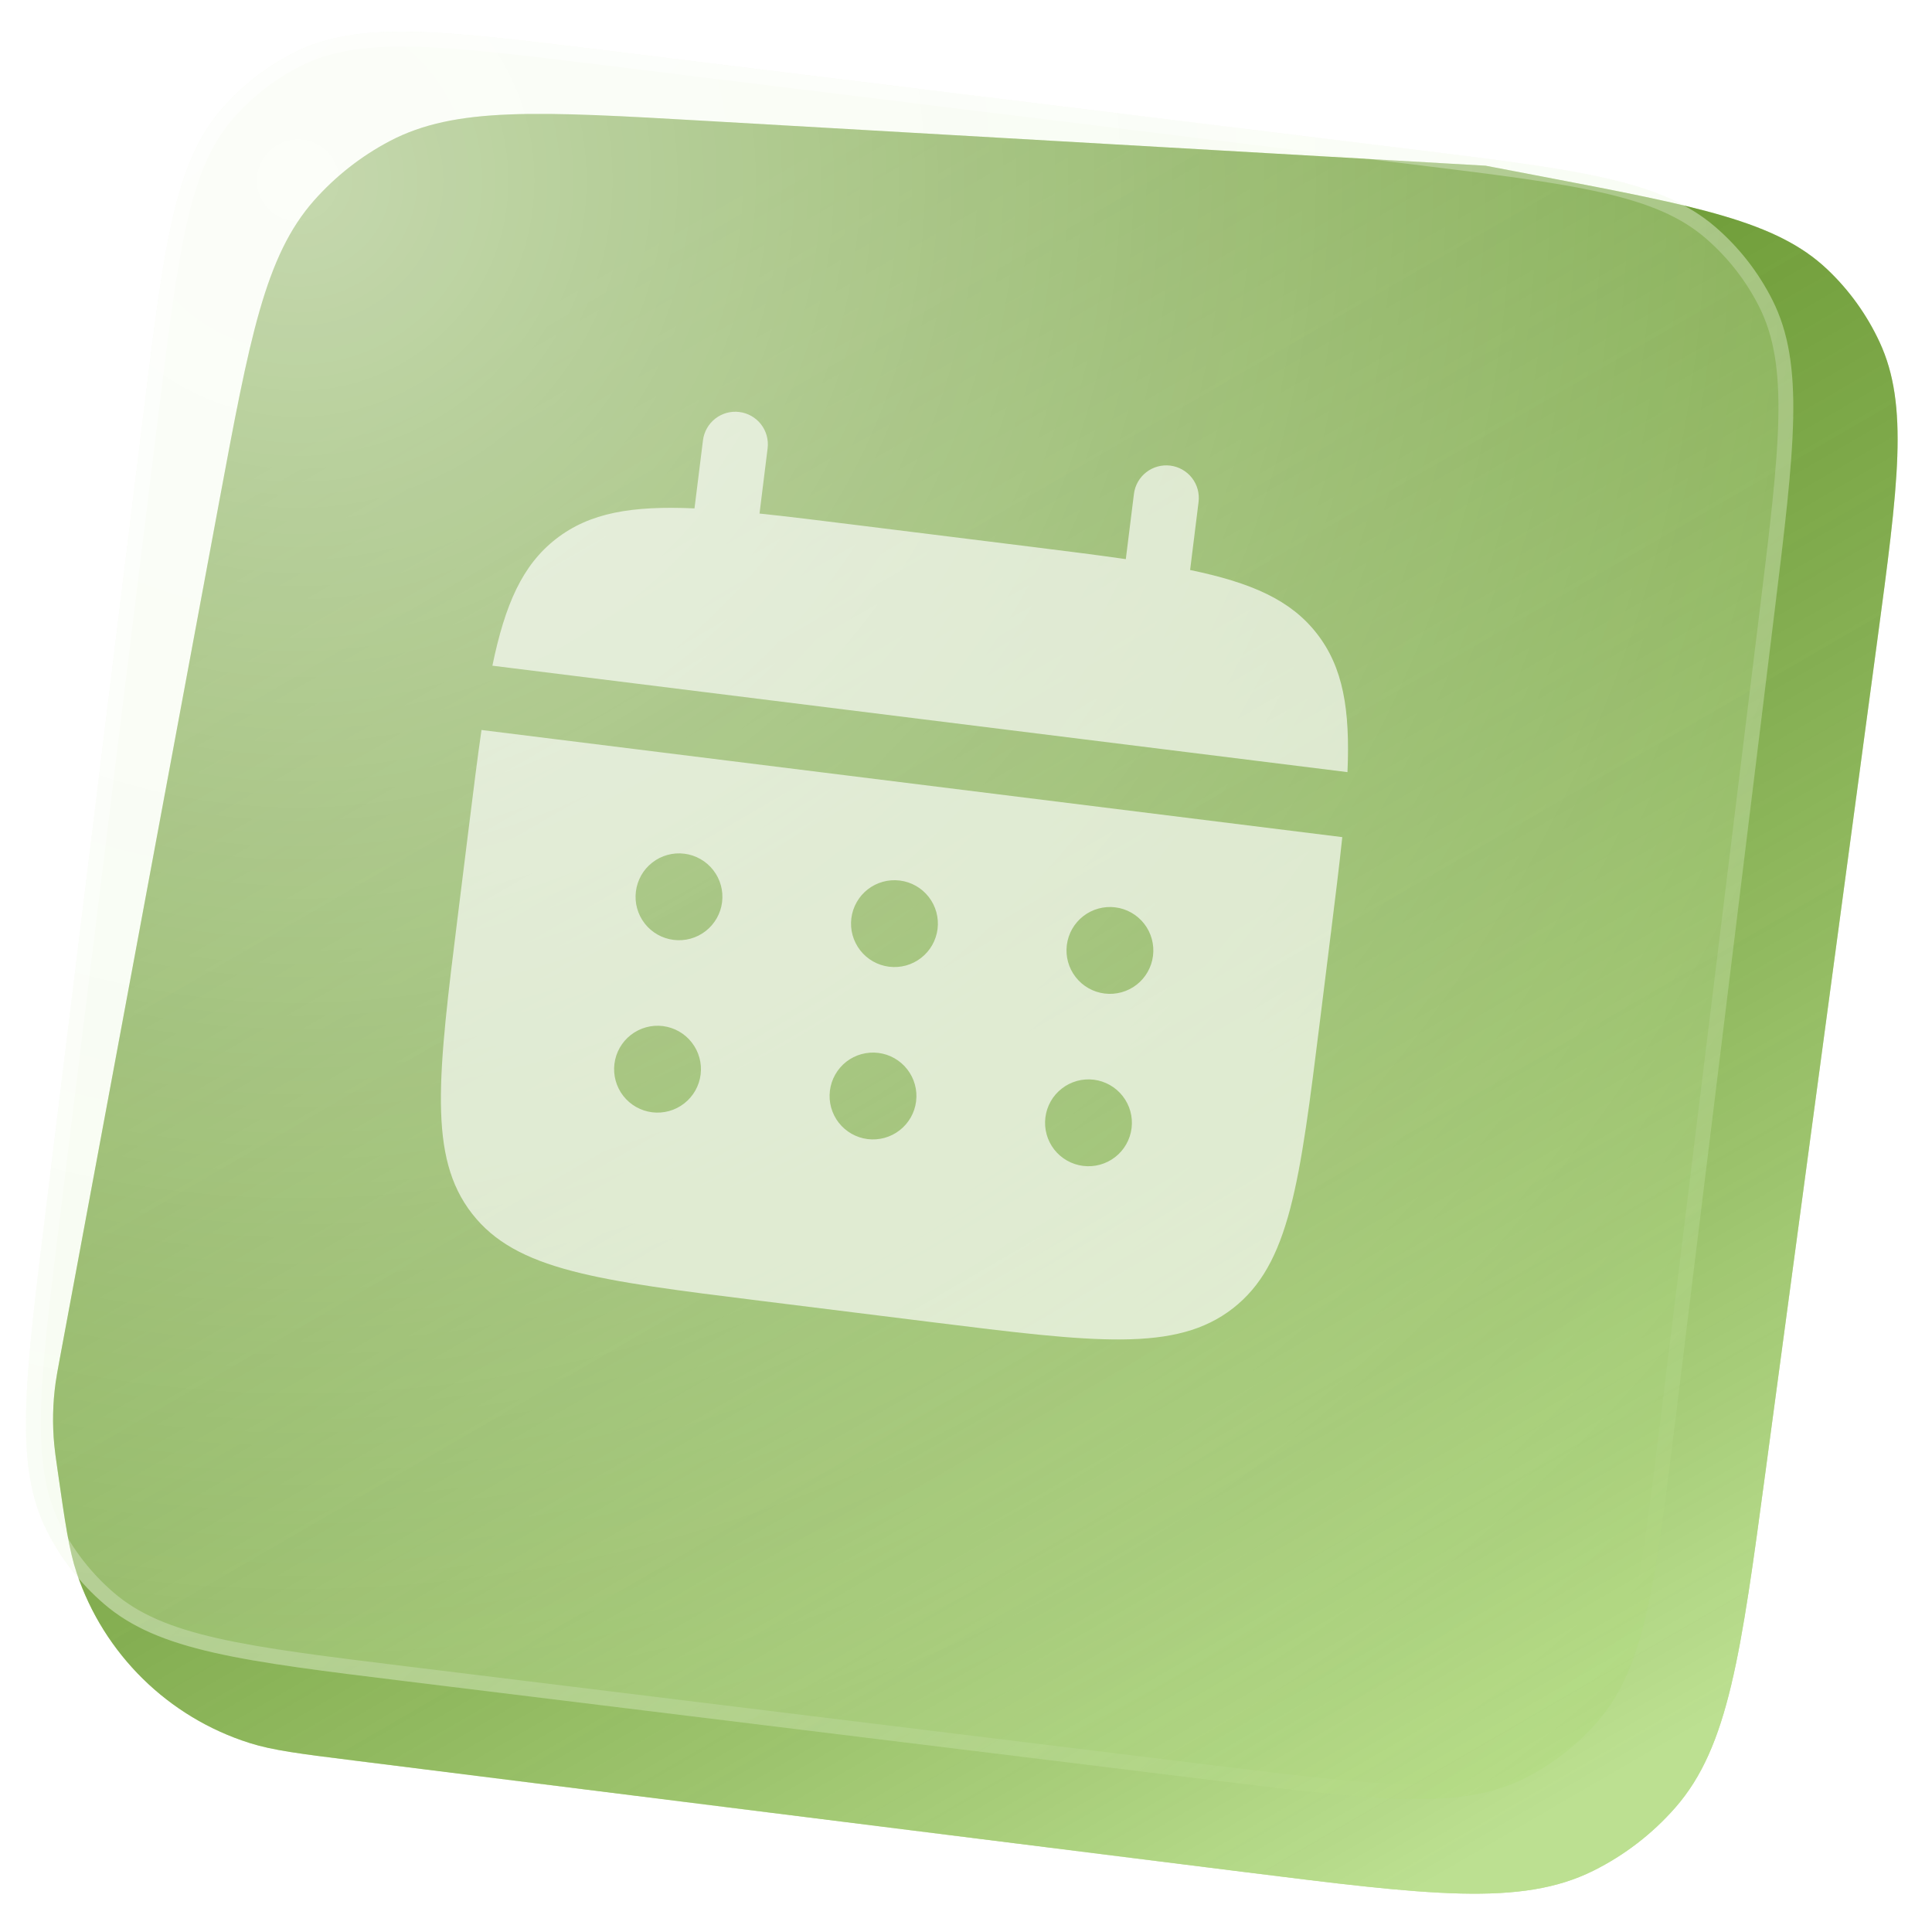 <svg width="64" height="64" viewBox="0 0 64 64" fill="none" xmlns="http://www.w3.org/2000/svg">
<g id="icon2" clip-path="url(#clip0_189_711)">
<g id="Group 512774">
<g id="Rectangle 10" filter="url(#filter0_b_189_711)">
<path d="M11.714 58.318C9.93 58.095 9.038 57.983 8.267 57.739C5.57 56.885 3.443 54.794 2.543 52.113C2.286 51.346 2.159 50.456 1.904 48.676C1.847 48.275 1.818 48.074 1.799 47.873C1.732 47.182 1.747 46.486 1.843 45.798C1.871 45.599 1.908 45.4 1.982 45.001L7.256 16.647C8.27 11.2 8.777 8.476 10.408 6.636C11.118 5.836 11.966 5.171 12.912 4.673C15.089 3.528 17.855 3.687 23.387 4.005L49.211 5.489L51.077 5.846C56.259 6.837 58.849 7.333 60.526 8.918C61.253 9.605 61.843 10.425 62.264 11.332C63.236 13.425 62.884 16.039 62.181 21.267L58.492 48.694C57.67 54.809 57.259 57.867 55.499 59.876C54.737 60.746 53.812 61.459 52.776 61.973C50.384 63.161 47.323 62.778 41.201 62.011L11.714 58.318Z" fill="#68B905" fill-opacity="0.81"/>
<path d="M11.714 58.318C9.93 58.095 9.038 57.983 8.267 57.739C5.57 56.885 3.443 54.794 2.543 52.113C2.286 51.346 2.159 50.456 1.904 48.676C1.847 48.275 1.818 48.074 1.799 47.873C1.732 47.182 1.747 46.486 1.843 45.798C1.871 45.599 1.908 45.4 1.982 45.001L7.256 16.647C8.27 11.2 8.777 8.476 10.408 6.636C11.118 5.836 11.966 5.171 12.912 4.673C15.089 3.528 17.855 3.687 23.387 4.005L49.211 5.489L51.077 5.846C56.259 6.837 58.849 7.333 60.526 8.918C61.253 9.605 61.843 10.425 62.264 11.332C63.236 13.425 62.884 16.039 62.181 21.267L58.492 48.694C57.67 54.809 57.259 57.867 55.499 59.876C54.737 60.746 53.812 61.459 52.776 61.973C50.384 63.161 47.323 62.778 41.201 62.011L11.714 58.318Z" fill="url(#paint0_linear_189_711)" fill-opacity="0.46"/>
</g>
<g id="Rectangle 9" filter="url(#filter1_b_189_711)">
<path d="M13.488 55.699C7.999 55.026 5.254 54.689 3.445 53.13C2.661 52.455 2.018 51.632 1.553 50.709C0.477 48.576 0.814 45.832 1.487 40.343L4.758 13.678C5.431 8.19 5.768 5.445 7.327 3.635C8.002 2.852 8.824 2.209 9.748 1.743C11.88 0.668 14.625 1.005 20.114 1.678L46.778 4.948C52.267 5.622 55.011 5.958 56.821 7.517C57.605 8.192 58.248 9.015 58.713 9.938C59.788 12.071 59.452 14.816 58.779 20.304L55.508 46.969C54.835 52.458 54.498 55.202 52.939 57.012C52.264 57.795 51.441 58.438 50.518 58.904C48.385 59.979 45.641 59.643 40.152 58.969L13.488 55.699Z" fill="#68B905" fill-opacity="0.07"/>
<path d="M13.488 55.699C7.999 55.026 5.254 54.689 3.445 53.13C2.661 52.455 2.018 51.632 1.553 50.709C0.477 48.576 0.814 45.832 1.487 40.343L4.758 13.678C5.431 8.19 5.768 5.445 7.327 3.635C8.002 2.852 8.824 2.209 9.748 1.743C11.88 0.668 14.625 1.005 20.114 1.678L46.778 4.948C52.267 5.622 55.011 5.958 56.821 7.517C57.605 8.192 58.248 9.015 58.713 9.938C59.788 12.071 59.452 14.816 58.779 20.304L55.508 46.969C54.835 52.458 54.498 55.202 52.939 57.012C52.264 57.795 51.441 58.438 50.518 58.904C48.385 59.979 45.641 59.643 40.152 58.969L13.488 55.699Z" fill="url(#paint1_radial_189_711)" fill-opacity="0.63"/>
</g>
<g id="Rectangle 9 (Stroke)" filter="url(#filter2_b_189_711)">
<path fill-rule="evenodd" clip-rule="evenodd" d="M5.246 13.738L1.976 40.403C1.638 43.157 1.389 45.187 1.356 46.794C1.323 48.394 1.505 49.522 1.992 50.487C2.429 51.353 3.031 52.124 3.766 52.757C4.585 53.462 5.635 53.912 7.196 54.267C8.764 54.623 10.793 54.872 13.547 55.21L40.212 58.481C42.967 58.819 44.996 59.067 46.604 59.1C48.203 59.133 49.331 58.951 50.297 58.464C51.162 58.028 51.934 57.425 52.566 56.691C53.272 55.872 53.721 54.821 54.076 53.261C54.432 51.693 54.682 49.664 55.02 46.909L58.29 20.244C58.628 17.49 58.876 15.461 58.91 13.853C58.943 12.253 58.76 11.125 58.274 10.16C57.837 9.294 57.234 8.523 56.5 7.89C55.681 7.185 54.63 6.735 53.07 6.381C51.502 6.024 49.473 5.775 46.718 5.437L20.054 2.166C17.299 1.828 15.27 1.58 13.662 1.547C12.062 1.514 10.934 1.696 9.969 2.183C9.103 2.619 8.332 3.222 7.699 3.957C6.994 4.776 6.544 5.826 6.19 7.386C5.834 8.955 5.584 10.984 5.246 13.738ZM3.445 53.13C5.254 54.689 7.999 55.026 13.488 55.699L40.152 58.969C45.641 59.643 48.385 59.979 50.518 58.904C51.441 58.438 52.264 57.795 52.939 57.012C54.498 55.202 54.835 52.458 55.508 46.969L58.779 20.304C59.452 14.816 59.788 12.071 58.713 9.938C58.248 9.015 57.605 8.192 56.821 7.517C55.011 5.958 52.267 5.622 46.778 4.948L20.114 1.678C14.625 1.005 11.88 0.668 9.748 1.743C8.824 2.209 8.002 2.852 7.327 3.635C5.768 5.445 5.431 8.19 4.758 13.678L1.487 40.343C0.814 45.832 0.477 48.576 1.553 50.709C2.018 51.632 2.661 52.455 3.445 53.13Z" fill="url(#paint2_linear_189_711)"/>
</g>
</g>
<path id="Union" fill-rule="evenodd" clip-rule="evenodd" d="M25.209 14.055C25.385 14.281 25.464 14.568 25.428 14.852L25.16 17.012C26.111 17.111 27.176 17.244 28.374 17.393L34.084 18.103C35.282 18.252 36.347 18.385 37.294 18.522L37.563 16.362C37.598 16.078 37.745 15.819 37.971 15.644C38.196 15.468 38.483 15.389 38.767 15.424C39.051 15.46 39.309 15.606 39.485 15.832C39.661 16.058 39.739 16.344 39.704 16.628L39.424 18.882C41.457 19.304 42.756 19.874 43.623 20.989C44.492 22.104 44.727 23.502 44.637 25.578L16.311 22.052C16.732 20.019 17.303 18.72 18.418 17.853C19.533 16.984 20.93 16.749 23.006 16.841L23.287 14.585C23.323 14.301 23.469 14.043 23.695 13.867C23.921 13.691 24.207 13.612 24.491 13.648C24.775 13.683 25.033 13.83 25.209 14.055ZM15.95 24.182C15.813 25.129 15.681 26.194 15.532 27.392L15.177 30.247C14.507 35.63 14.171 38.323 15.637 40.203C17.1 42.084 19.793 42.419 25.176 43.089L30.886 43.8C36.27 44.47 38.962 44.805 40.842 43.34C42.723 41.876 43.058 39.184 43.728 33.8L44.083 30.945C44.232 29.747 44.365 28.683 44.465 27.731L15.95 24.182ZM37.652 32.62C37.351 32.854 36.969 32.959 36.59 32.912C36.212 32.865 35.867 32.669 35.633 32.368C35.398 32.067 35.293 31.685 35.34 31.307C35.387 30.928 35.583 30.584 35.884 30.349C36.185 30.115 36.567 30.01 36.946 30.057C37.324 30.104 37.669 30.3 37.903 30.601C38.137 30.902 38.242 31.284 38.195 31.662C38.148 32.041 37.953 32.385 37.652 32.62ZM36.941 38.33C36.64 38.564 36.258 38.669 35.88 38.622C35.501 38.575 35.157 38.38 34.922 38.079C34.688 37.778 34.583 37.396 34.63 37.017C34.677 36.639 34.872 36.294 35.173 36.06C35.474 35.825 35.856 35.72 36.235 35.767C36.613 35.814 36.958 36.01 37.192 36.311C37.427 36.612 37.532 36.994 37.485 37.372C37.438 37.751 37.242 38.096 36.941 38.33ZM30.514 31.731C30.815 31.497 31.01 31.152 31.058 30.774C31.105 30.395 31 30.013 30.765 29.712C30.531 29.411 30.186 29.216 29.808 29.169C29.429 29.122 29.047 29.227 28.746 29.461C28.445 29.695 28.25 30.04 28.202 30.419C28.155 30.797 28.261 31.179 28.495 31.48C28.729 31.781 29.074 31.977 29.452 32.024C29.831 32.071 30.213 31.966 30.514 31.731ZM29.803 37.441C30.104 37.207 30.3 36.863 30.347 36.484C30.394 36.105 30.289 35.724 30.054 35.423C29.82 35.122 29.476 34.926 29.097 34.879C28.718 34.832 28.337 34.937 28.035 35.171C27.735 35.406 27.539 35.75 27.492 36.129C27.445 36.507 27.55 36.889 27.784 37.19C28.019 37.491 28.363 37.687 28.742 37.734C29.12 37.781 29.502 37.676 29.803 37.441ZM23.376 30.843C23.075 31.077 22.693 31.183 22.314 31.135C21.936 31.088 21.591 30.893 21.357 30.592C21.123 30.291 21.017 29.909 21.065 29.53C21.112 29.152 21.307 28.807 21.608 28.573C21.909 28.338 22.291 28.233 22.67 28.28C23.048 28.327 23.393 28.523 23.627 28.824C23.862 29.125 23.967 29.507 23.92 29.886C23.873 30.264 23.677 30.608 23.376 30.843ZM22.665 36.553C22.364 36.788 21.982 36.893 21.604 36.846C21.225 36.799 20.881 36.603 20.646 36.302C20.412 36.001 20.307 35.619 20.354 35.24C20.401 34.862 20.597 34.517 20.898 34.283C21.199 34.049 21.581 33.943 21.959 33.99C22.338 34.038 22.682 34.233 22.916 34.534C23.151 34.835 23.256 35.217 23.209 35.596C23.162 35.974 22.966 36.319 22.665 36.553Z" fill="white" fill-opacity="0.65"/>
</g>
<defs>
<filter id="filter0_b_189_711" x="-1.737" y="0.279" width="68.092" height="65.947" filterUnits="userSpaceOnUse" color-interpolation-filters="sRGB">
<feFlood flood-opacity="0" result="BackgroundImageFix"/>
<feGaussianBlur in="BackgroundImageFix" stdDeviation="1.747"/>
<feComposite in2="SourceAlpha" operator="in" result="effect1_backgroundBlur_189_711"/>
<feBlend mode="normal" in="SourceGraphic" in2="effect1_backgroundBlur_189_711" result="shape"/>
</filter>
<filter id="filter1_b_189_711" x="-5.575" y="-5.384" width="71.415" height="71.415" filterUnits="userSpaceOnUse" color-interpolation-filters="sRGB">
<feFlood flood-opacity="0" result="BackgroundImageFix"/>
<feGaussianBlur in="BackgroundImageFix" stdDeviation="3.218"/>
<feComposite in2="SourceAlpha" operator="in" result="effect1_backgroundBlur_189_711"/>
<feBlend mode="normal" in="SourceGraphic" in2="effect1_backgroundBlur_189_711" result="shape"/>
</filter>
<filter id="filter2_b_189_711" x="-5.575" y="-5.384" width="71.415" height="71.415" filterUnits="userSpaceOnUse" color-interpolation-filters="sRGB">
<feFlood flood-opacity="0" result="BackgroundImageFix"/>
<feGaussianBlur in="BackgroundImageFix" stdDeviation="3.218"/>
<feComposite in2="SourceAlpha" operator="in" result="effect1_backgroundBlur_189_711"/>
<feBlend mode="normal" in="SourceGraphic" in2="effect1_backgroundBlur_189_711" result="shape"/>
</filter>
<linearGradient id="paint0_linear_189_711" x1="51.066" y1="60.434" x2="20.758" y2="8.186" gradientUnits="userSpaceOnUse">
<stop stop-color="white"/>
<stop offset="1" stop-color="#040404" stop-opacity="0.56"/>
</linearGradient>
<radialGradient id="paint1_radial_189_711" cx="0" cy="0" r="1" gradientUnits="userSpaceOnUse" gradientTransform="translate(10.129 5.676) rotate(52.413) scale(69.455)">
<stop stop-color="white"/>
<stop offset="1" stop-color="white" stop-opacity="0"/>
</radialGradient>
<linearGradient id="paint2_linear_189_711" x1="5.551" y1="6.613" x2="52.279" y2="55.319" gradientUnits="userSpaceOnUse">
<stop stop-color="white" stop-opacity="0.5"/>
<stop offset="1" stop-color="white" stop-opacity="0"/>
</linearGradient>
<clipPath id="clip0_189_711">
<rect width="64" height="64" fill="white"/>
</clipPath>
</defs>
</svg>
